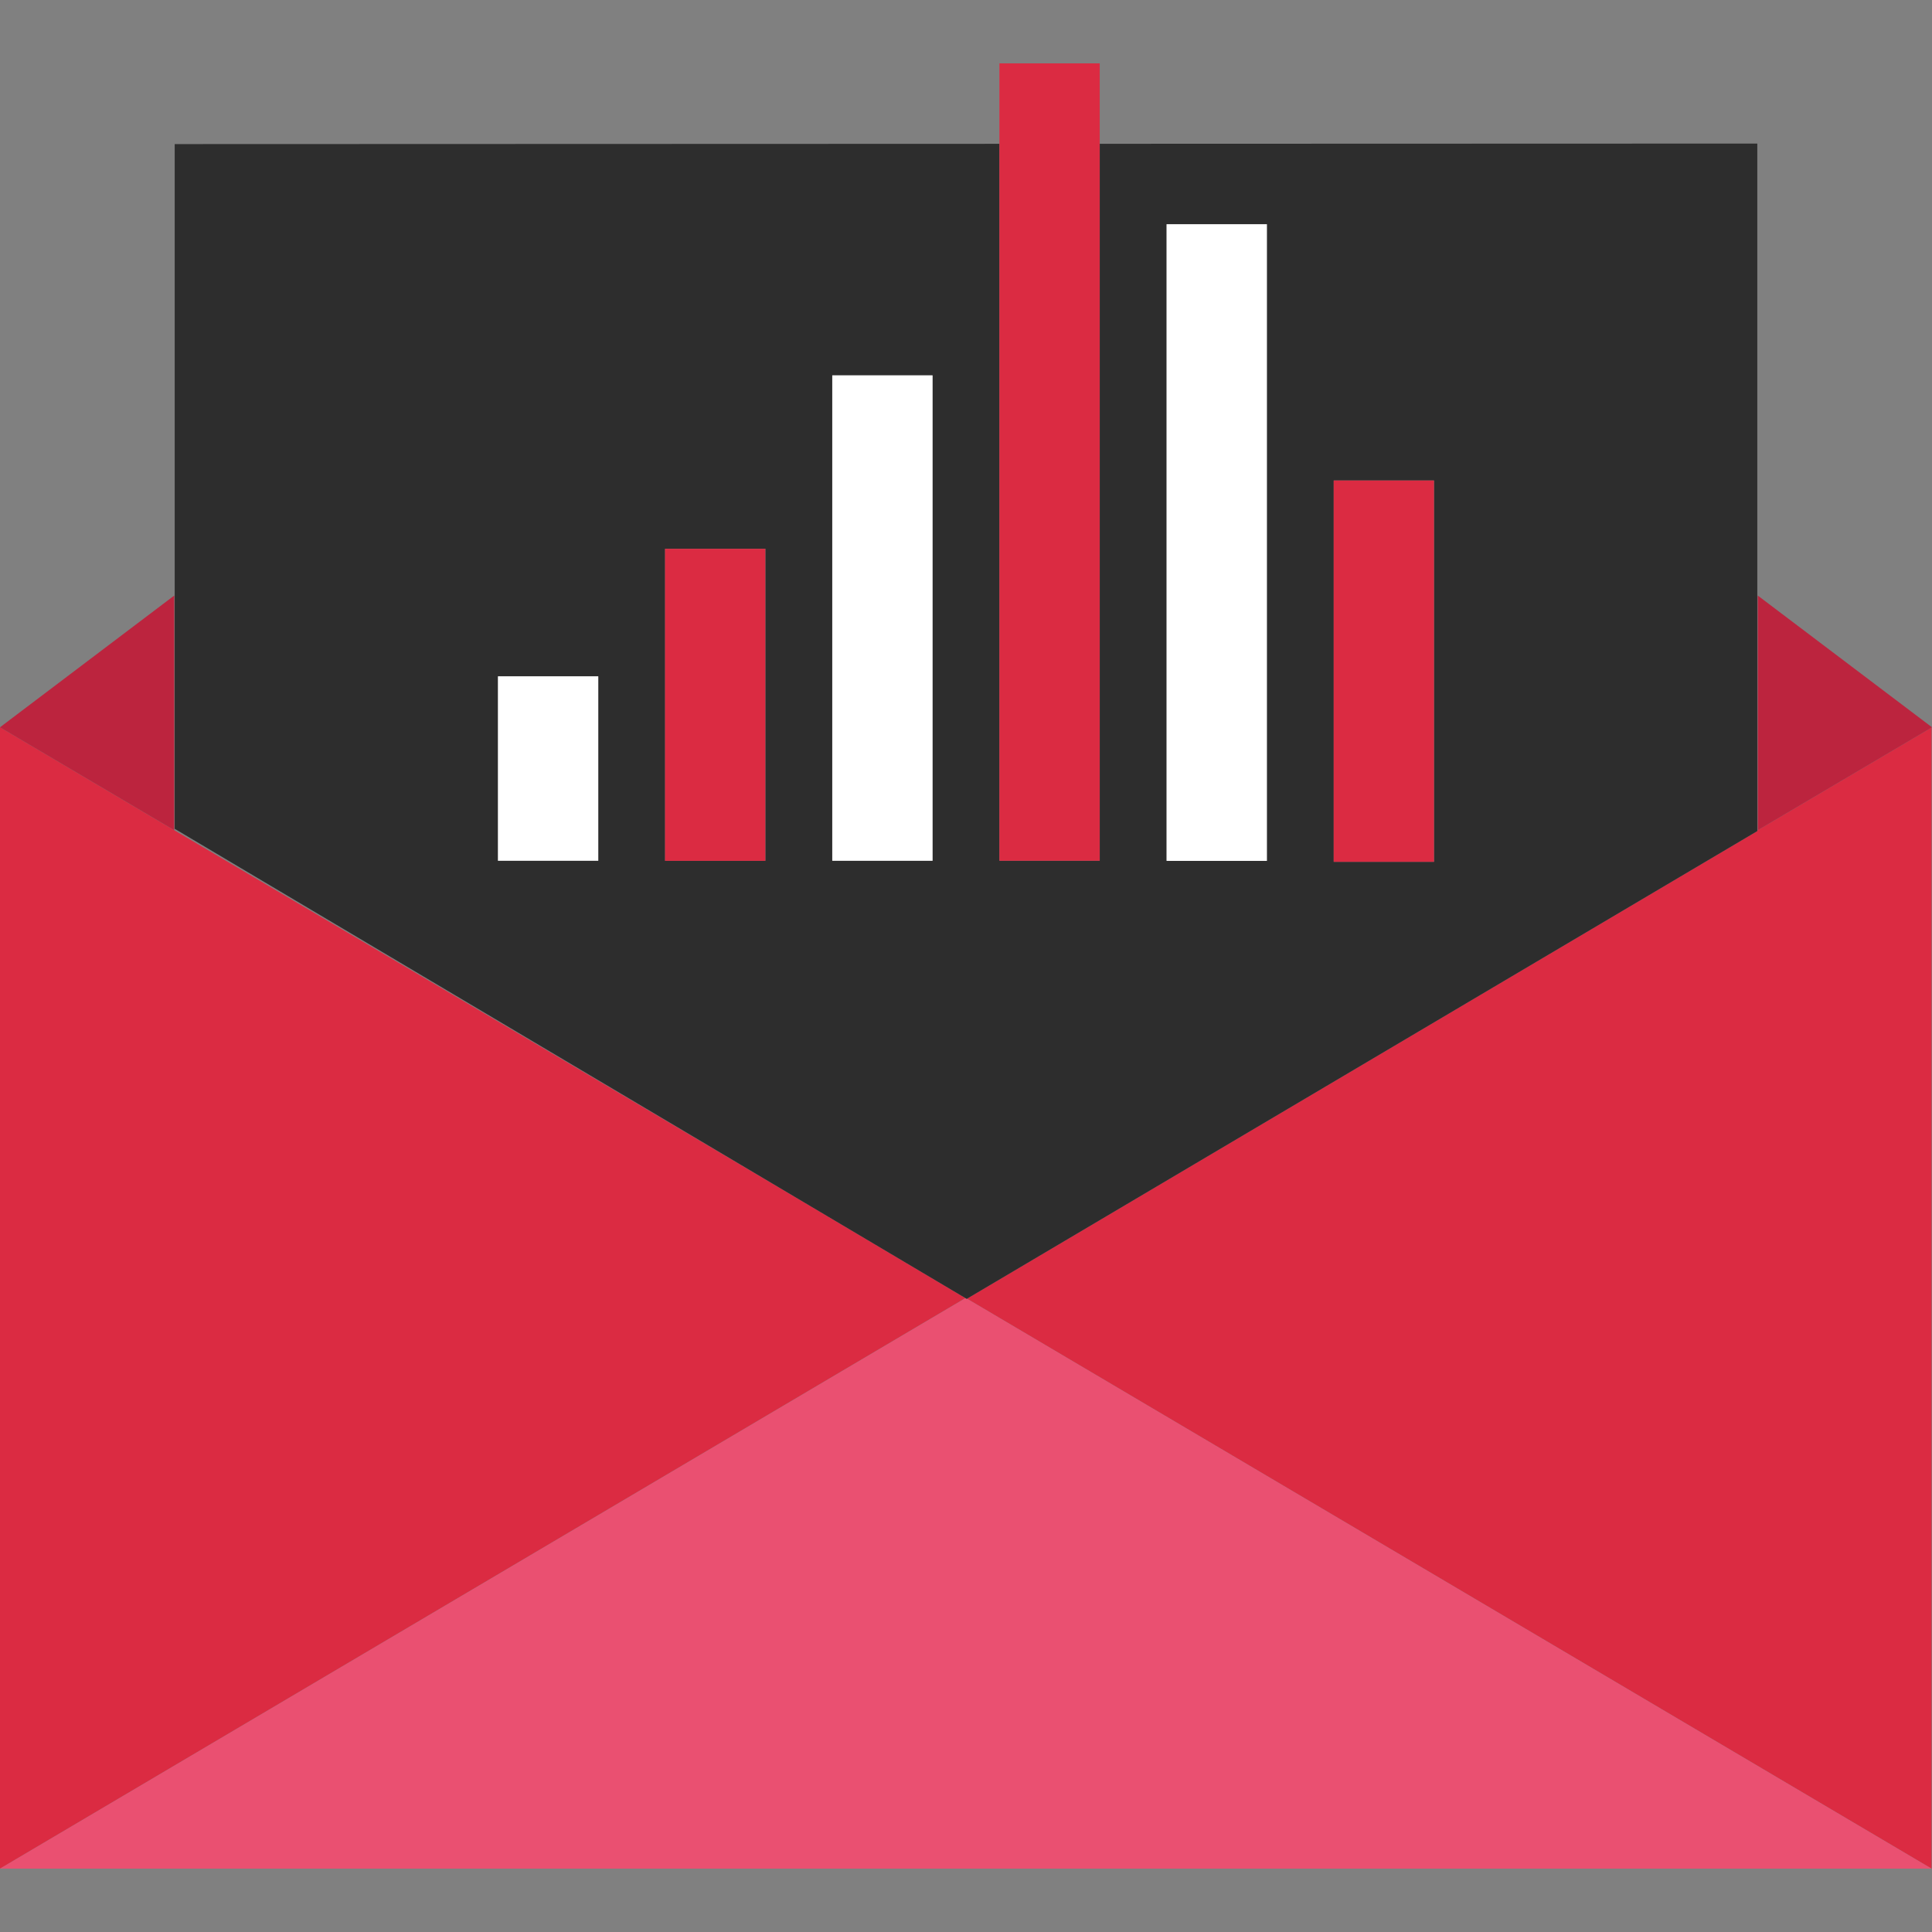 <?xml version="1.0" encoding="iso-8859-1"?>
<!-- Uploaded to: SVG Repo, www.svgrepo.com, Generator: SVG Repo Mixer Tools -->
<svg version="1.1" id="Layer_1" xmlns="http://www.w3.org/2000/svg" xmlns:xlink="http://www.w3.org/1999/xlink" 
	 viewBox="0 0 512 512" xml:space="preserve">
<rect x="0" y="0" width="512" height="512" fill="#808080" stroke="none"/>
<g>
	<polygon style="fill:#DB2B42;" points="211.528,317.712 0,192.736 0,495.208 255.84,344.008 	"/>
	<polygon style="fill:#DB2B42;" points="465.832,219.952 465.704,220.024 465.704,220.24 256.264,344.168 511.88,495.208 
		511.88,192.808 465.832,220 	"/>
</g>
<polygon style="fill:#EA5071;" points="256.184,344.216 255.856,344.024 0,495.208 511.88,495.208 256.264,344.168 "/>
<path style="fill:#2D2D2D;" d="M255.856,344.024l0.328,0.192l0.08-0.048l209.44-123.928v-0.216V38.048L291.44,38.104v190h-26.576
	V38.112L46.296,38.184V219.64l165.24,98.072l44.312,26.296L255.856,344.024z M353.456,127.336h26.576v101.056h-26.576V127.336z
	 M309.16,59.424h26.576v168.68H309.16V59.424z M220.56,99.472h26.576v128.624H220.56V99.472z M158.544,228.104h-26.576v-48.872
	h26.576V228.104z M202.84,228.104h-26.576v-82.688h26.576V228.104z"/>
<g>
	<polygon style="fill:#BC243E;" points="46.168,157.832 0,192.736 46.168,220 	"/>
	<polygon style="fill:#BC243E;" points="465.832,219.952 465.832,220 511.88,192.808 512,192.736 465.832,157.832 	"/>
</g>
<rect x="176.24" y="145.44" style="fill:#DB2B42;" width="26.576" height="82.688"/>
<g>
	<rect x="131.968" y="179.232" style="fill:#FFFFFF;" width="26.576" height="48.872"/>
	<rect x="220.56" y="99.472" style="fill:#FFFFFF;" width="26.576" height="128.64"/>
</g>
<polygon style="fill:#DB2B42;" points="291.44,228.104 291.44,38.104 291.44,16.792 264.856,16.792 264.856,38.112 264.856,228.104 
	"/>
<rect x="309.16" y="59.424" style="fill:#FFFFFF;" width="26.576" height="168.72"/>
<rect x="353.44" y="127.336" style="fill:#DB2B42;" width="26.576" height="101.056"/>
</svg>